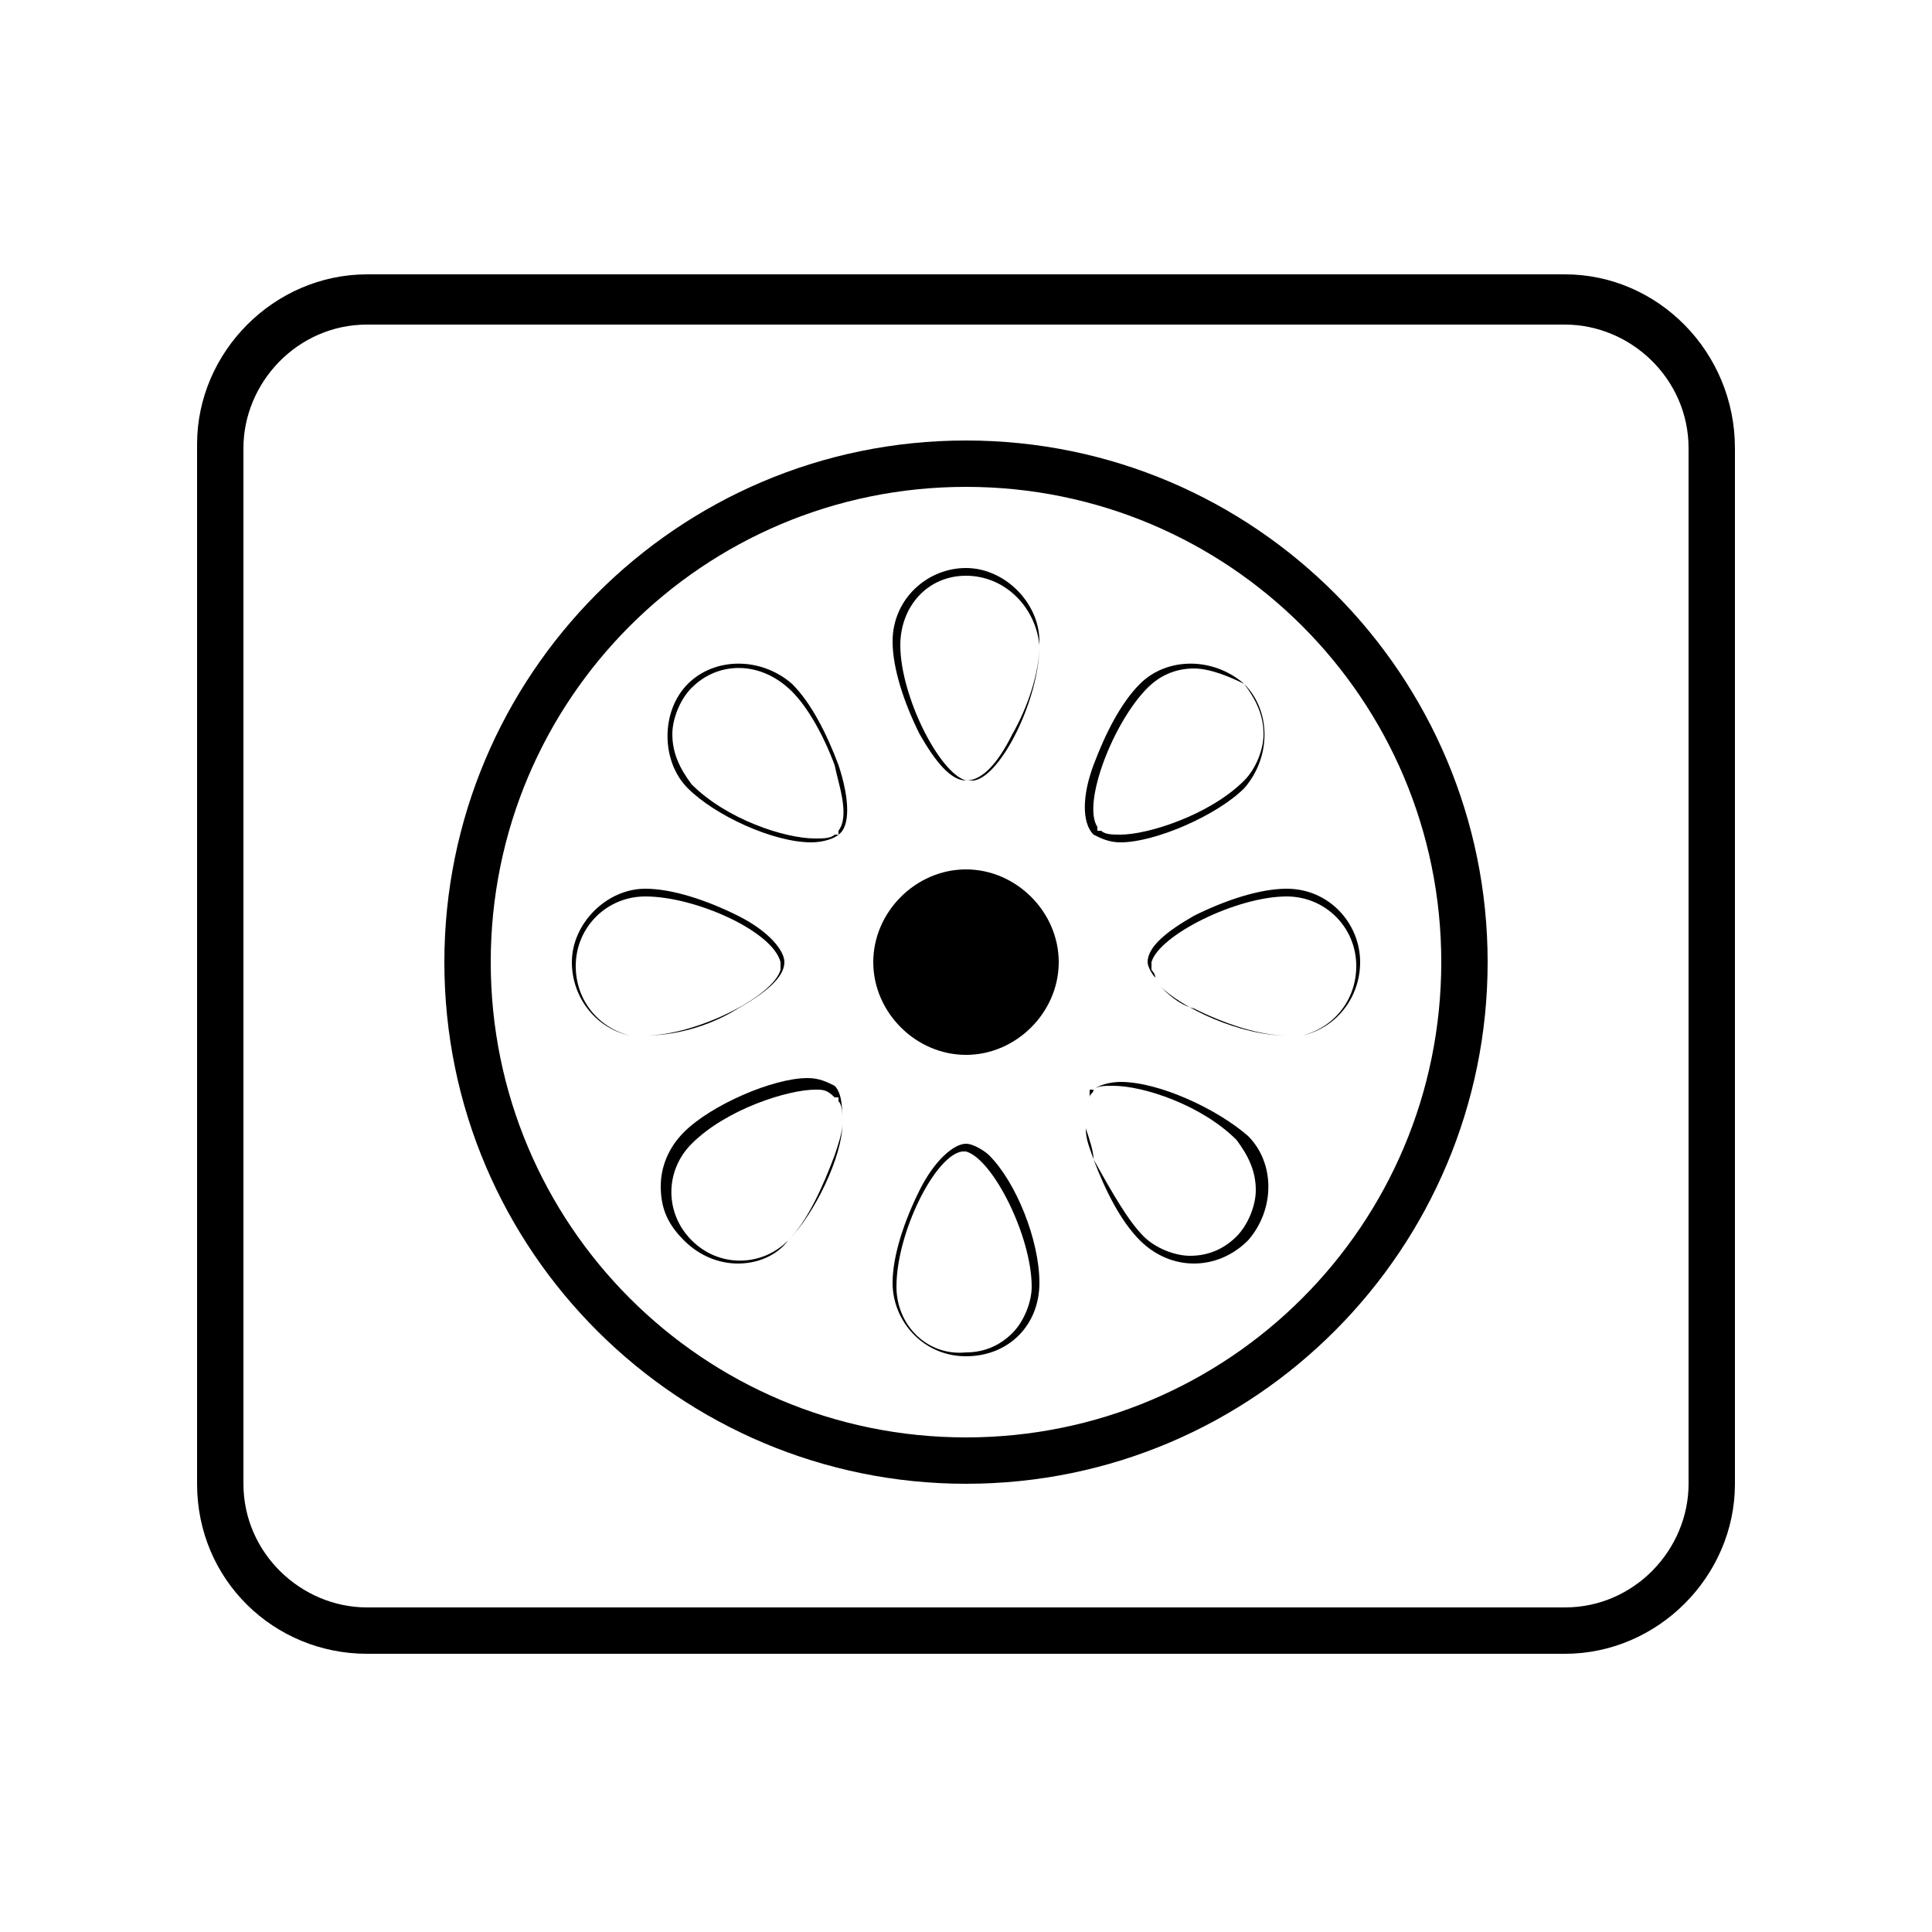 <?xml version="1.0" encoding="utf-8"?>
<!-- Generator: Adobe Illustrator 22.1.0, SVG Export Plug-In . SVG Version: 6.00 Build 0)  -->
<svg version="1.1" id="图层_1" xmlns="http://www.w3.org/2000/svg" xmlns:xlink="http://www.w3.org/1999/xlink" x="0px" y="0px"
	 viewBox="0 0 50 50" style="enable-background:new 0 0 50 50;" xml:space="preserve">
<g>
	<path  d="M40.5,7.1h-31c-2.4,0-4.4,2-4.4,4.4v26.9c0,2.5,2,4.4,4.4,4.4h31c2.4,0,4.4-2,4.4-4.4V11.6
		C44.9,9.1,42.9,7.1,40.5,7.1z M43.7,38.4c0,1.7-1.4,3.2-3.2,3.2h-31c-1.7,0-3.2-1.4-3.2-3.2V11.6c0-1.7,1.4-3.2,3.2-3.2h31
		c1.7,0,3.2,1.4,3.2,3.2V38.4z"/>
	<path  d="M25,11.4c-7.5,0-13.5,6.1-13.5,13.5c0,7.5,6.1,13.5,13.5,13.5c7.5,0,13.5-6.1,13.5-13.5
		C38.5,17.5,32.5,11.4,25,11.4z M25,37.2c-6.8,0-12.3-5.5-12.3-12.3c0-6.8,5.5-12.3,12.3-12.3c6.8,0,12.3,5.5,12.3,12.3
		C37.3,31.7,31.8,37.2,25,37.2z"/>
	<path d="M20.5,17.7c-0.8-0.7-2-0.7-2.7,0c-0.7,0.7-0.7,2,0,2.7c0.7,0.7,2.2,1.4,3.2,1.4c0.3,0,0.6-0.1,0.7-0.2h-0.1
		c-0.1,0.1-0.3,0.1-0.5,0.1c-0.8,0-2.3-0.5-3.2-1.4c-0.3-0.4-0.5-0.8-0.5-1.3c0-0.4,0.2-0.9,0.5-1.2c0.7-0.7,1.8-0.7,2.6,0.1
		c0.4,0.4,0.8,1.1,1.1,1.9c0.1,0.5,0.4,1.3,0.1,1.7v0.1c0.3-0.2,0.3-0.9,0-1.8C21.4,19,21,18.2,20.5,17.7z"/>
	<path  d="M21.6,28.1c-0.2-0.1-0.4-0.2-0.7-0.2c-0.9,0-2.5,0.7-3.2,1.4c-0.4,0.4-0.6,0.9-0.6,1.4c0,0.6,0.2,1,0.6,1.4
		c0.4,0.4,0.9,0.6,1.4,0.6s1-0.2,1.3-0.6c-0.7,0.7-1.8,0.7-2.5,0s-0.7-1.8,0-2.5c0.9-0.9,2.5-1.4,3.2-1.4c0.2,0,0.3,0,0.5,0.2h0.1
		v0.1c0.1,0.1,0.1,0.3,0.1,0.6C21.8,28.7,21.8,28.3,21.6,28.1z"/>
	<path  d="M25,20.2c-0.7-0.2-1.7-2.2-1.7-3.5c0-1,0.7-1.8,1.7-1.8c1,0,1.8,0.8,1.9,1.8c0,0,0,0,0-0.1
		c0-1-0.9-1.9-1.9-1.9s-1.9,0.8-1.9,1.9c0,0.7,0.3,1.6,0.7,2.4C24.2,19.7,24.6,20.2,25,20.2z"/>
	<path  d="M25,20.2L25,20.2h0.2c0.7-0.1,1.7-2.1,1.7-3.5c0,0,0,0,0,0c0,0.7-0.3,1.6-0.7,2.3C25.8,19.8,25.4,20.2,25,20.2
		z"/>
	<path  d="M20.4,32.1c0.7-0.7,1.4-2.2,1.4-3c0,0.2-0.1,0.5-0.2,0.8C21.3,30.7,20.9,31.6,20.4,32.1z"/>
	<path  d="M16.7,26.8c-0.1,0-0.3,0-0.4,0C16.4,26.8,16.6,26.8,16.7,26.8z"/>
	<path  d="M20.3,24.9c0-0.3-0.4-0.8-1.2-1.2c-0.8-0.4-1.7-0.7-2.4-0.7c-1,0-1.9,0.9-1.9,1.9c0,0.9,0.6,1.7,1.5,1.9
		c-0.8-0.2-1.4-0.9-1.4-1.8c0-1,0.8-1.8,1.8-1.8c1.3,0,3.3,0.9,3.5,1.7V25v0.1c-0.2,0.7-2.2,1.7-3.5,1.7c0.7,0,1.6-0.2,2.4-0.7
		C19.8,25.7,20.3,25.3,20.3,24.9z"/>
	<path  d="M29,21.8c0.9,0,2.5-0.7,3.2-1.4c0.7-0.8,0.7-2,0-2.7c0.3,0.4,0.5,0.8,0.5,1.3c0,0.4-0.2,0.9-0.5,1.2
		c-0.9,0.9-2.5,1.4-3.2,1.4c-0.2,0-0.4,0-0.5-0.1h-0.1v-0.1c-0.4-0.6,0.4-2.7,1.3-3.6c0.3-0.3,0.7-0.5,1.2-0.5
		c0.4,0,0.9,0.2,1.3,0.4c-0.8-0.7-2-0.7-2.7,0c-0.5,0.5-0.9,1.3-1.2,2.1s-0.3,1.5,0,1.8C28.5,21.7,28.7,21.8,29,21.8z"/>
	<path  d="M28.2,28.2v0.1c0,0,0,0.1,0,0.1c0-0.1,0.1-0.1,0.1-0.2H28.2z"/>
	<path  d="M30,25.5C30,25.5,30,25.5,30,25.5C30,25.5,30,25.5,30,25.5z"/>
	<path  d="M29,28c-0.3,0-0.6,0.1-0.7,0.2c0.1-0.1,0.3-0.1,0.5-0.1c0.8,0,2.3,0.5,3.2,1.4c0.3,0.4,0.5,0.8,0.5,1.3
		c0,0.4-0.2,0.9-0.5,1.2c-0.3,0.3-0.7,0.5-1.2,0.5c-0.4,0-0.9-0.2-1.2-0.5c-0.4-0.4-0.8-1.1-1.3-2c0.3,0.8,0.7,1.6,1.2,2.1
		c0.4,0.4,0.9,0.6,1.4,0.6s1-0.2,1.4-0.6c0.7-0.8,0.7-2,0-2.7C31.5,28.7,30,28,29,28z"/>
	<path  d="M25,29.6c-0.3,0-0.8,0.4-1.2,1.2c-0.4,0.8-0.7,1.7-0.7,2.4c0,1,0.8,1.9,1.9,1.9c1.1,0,1.9-0.8,1.9-1.9
		c0-1.1-0.6-2.6-1.3-3.3C25.5,29.8,25.2,29.6,25,29.6z M26.2,34.5C25.9,34.8,25.5,35,25,35c-1,0.1-1.8-0.7-1.8-1.7
		c0-1.4,1-3.4,1.7-3.5H25c0.7,0.2,1.7,2.2,1.7,3.5C26.7,33.7,26.5,34.2,26.2,34.5z"/>
	<path  d="M30,25.5c0,0-0.1-0.1-0.1-0.1C29.9,25.4,30,25.5,30,25.5z"/>
	<path  d="M30.9,23.7c-0.7,0.4-1.2,0.8-1.2,1.2c0,0.1,0.1,0.3,0.2,0.4c0-0.1-0.1-0.2-0.1-0.2V25v-0.1
		c0.2-0.7,2.2-1.7,3.5-1.7c1,0,1.8,0.8,1.8,1.8c0,0.9-0.6,1.6-1.4,1.8c0.9-0.2,1.5-1,1.5-1.9c0-1-0.8-1.9-1.9-1.9
		C32.6,23,31.7,23.3,30.9,23.7z"/>
	<path  d="M30,25.5c0.6,0.6,2.1,1.3,3.3,1.3c-0.7,0-1.6-0.3-2.4-0.7C30.5,26,30.2,25.7,30,25.5z"/>
	<path  d="M33.7,26.8c-0.1,0-0.2,0-0.4,0C33.4,26.8,33.5,26.8,33.7,26.8z"/>
	<path  d="M28.1,29.2c0,0,0-0.1,0-0.1C28.1,29.1,28.1,29.2,28.1,29.2z"/>
	<path  d="M28.1,28.6c0-0.1,0-0.1,0.1-0.2C28.1,28.5,28.1,28.5,28.1,28.6z"/>
	<path  d="M28.3,30c0-0.2-0.1-0.5-0.2-0.8C28.1,29.5,28.2,29.7,28.3,30z"/>
	<path  d="M28.1,29.1c0-0.1,0-0.2,0-0.2C28.1,28.9,28.1,29,28.1,29.1z"/>
	<path d="M28.1,28.8c0-0.1,0-0.2,0-0.2C28.1,28.7,28.1,28.8,28.1,28.8z"/>
	<path  d="M25,22.5c-1.3,0-2.4,1.1-2.4,2.4c0,1.3,1.1,2.4,2.4,2.4c1.3,0,2.4-1.1,2.4-2.4C27.4,23.6,26.3,22.5,25,22.5z"
		/>
</g>
</svg>
